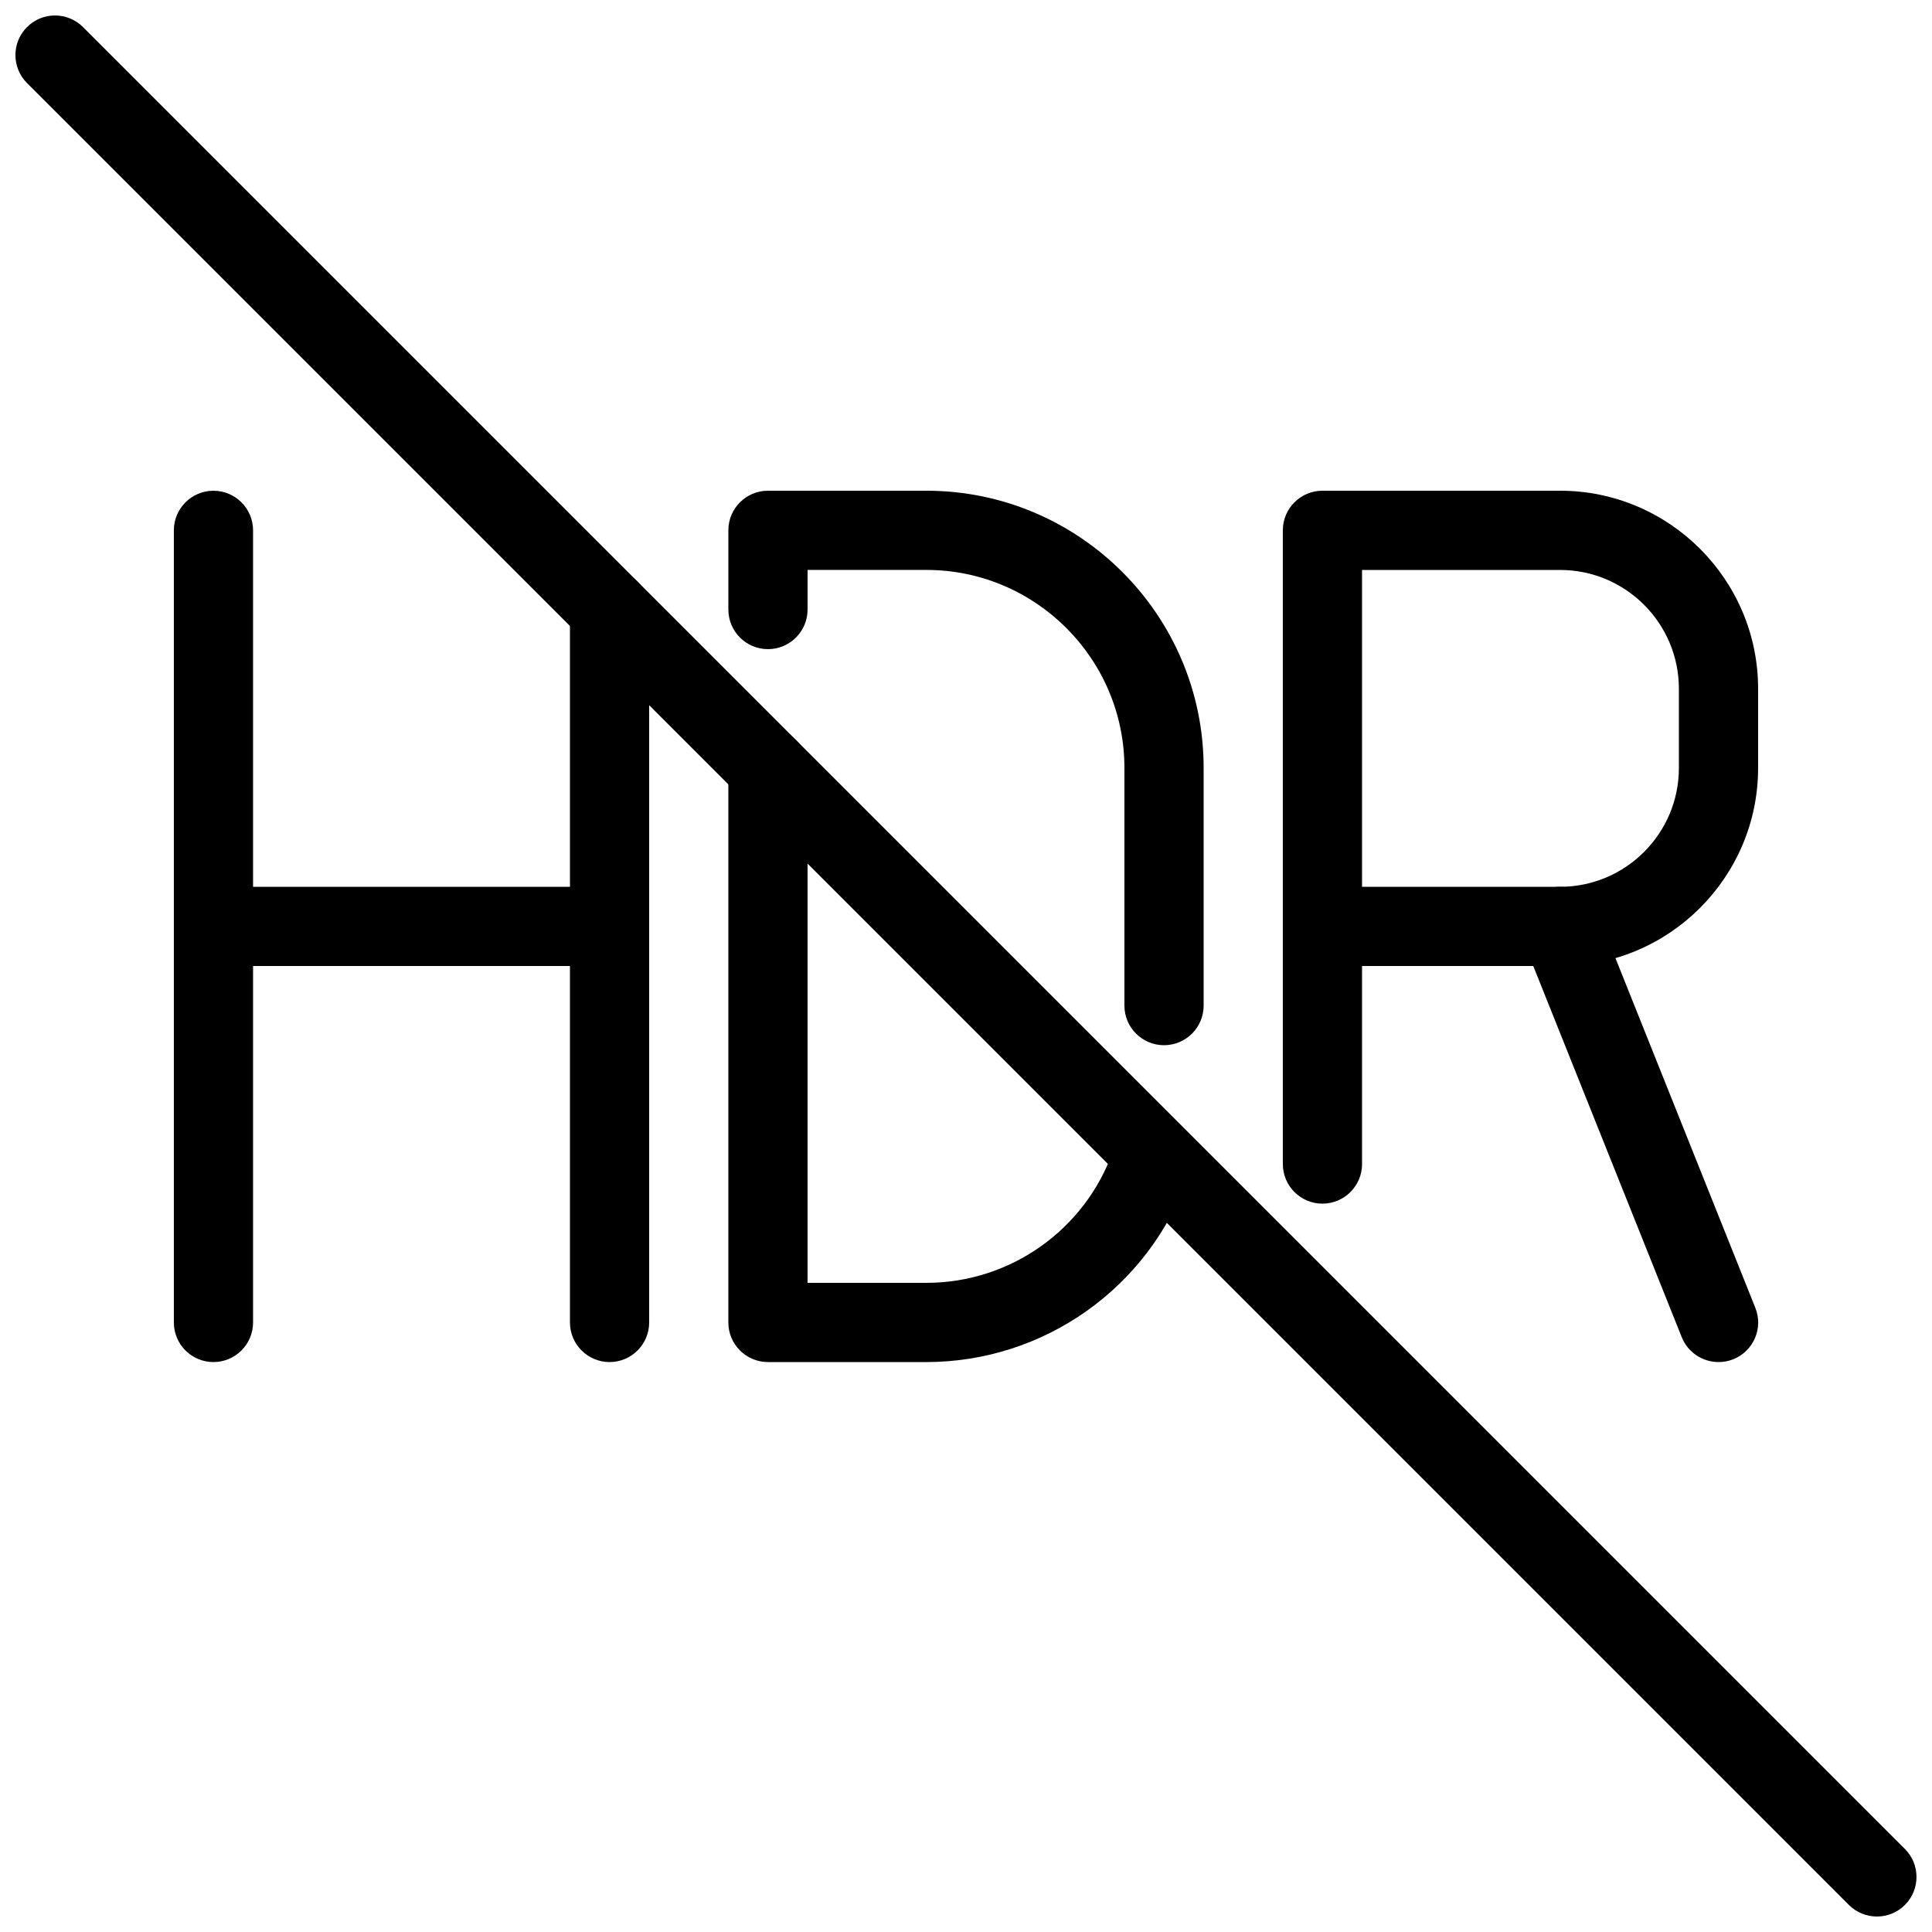 <?xml version="1.0" encoding="UTF-8"?>
<!-- Uploaded to: SVG Repo, www.svgrepo.com, Generator: SVG Repo Mixer Tools -->
<svg width="800px" height="800px" version="1.1" viewBox="144 144 512 512" xmlns="http://www.w3.org/2000/svg">
 <defs>
  <clipPath id="a">
   <path d="m148.09 148.09h503.81v503.81h-503.81z"/>
  </clipPath>
 </defs>
 <path d="m200.57 504.96c-5.793 0-10.496-4.699-10.496-10.496v-209.92c0-5.789 4.703-10.492 10.496-10.492s10.496 4.703 10.496 10.496v209.92c0 5.793-4.703 10.492-10.496 10.492z"/>
 <path d="m305.54 400h-104.96c-5.793 0-10.496-4.703-10.496-10.496 0-5.797 4.703-10.496 10.496-10.496h104.96c5.793 0 10.496 4.699 10.496 10.496 0 5.793-4.703 10.496-10.496 10.496z"/>
 <path d="m305.54 504.96c-5.793 0-10.496-4.699-10.496-10.496v-188.93c0-5.789 4.703-10.492 10.496-10.492 5.793 0 10.496 4.703 10.496 10.496v188.93c0 5.793-4.703 10.492-10.496 10.492z"/>
 <path d="m389.5 504.96h-41.984c-5.797 0-10.496-4.699-10.496-10.496v-146.95c0-5.793 4.699-10.492 10.496-10.492 5.793 0 10.496 4.699 10.496 10.496v136.45h31.488c22.211 0 42.09-14.066 49.477-34.992 1.93-5.481 7.914-8.312 13.395-6.402 5.457 1.93 8.332 7.934 6.402 13.395-10.328 29.324-38.188 48.992-69.273 48.992z"/>
 <path d="m452.48 420.99c-5.793 0-10.496-4.703-10.496-10.496v-62.977c0-28.93-23.555-52.48-52.48-52.48h-31.488v10.496c0 5.793-4.703 10.496-10.496 10.496-5.797 0-10.496-4.703-10.496-10.496v-20.992c0-5.793 4.699-10.496 10.496-10.496h41.984c40.512 0 73.473 32.957 73.473 73.473v62.977c0 5.793-4.703 10.496-10.496 10.496z"/>
 <path d="m494.46 462.98c-5.793 0-10.496-4.703-10.496-10.496v-167.94c0-5.793 4.703-10.496 10.496-10.496h62.977c28.93 0 52.48 23.551 52.48 52.48v20.992c0 28.926-23.555 52.48-52.48 52.48h-52.48v52.48c0 5.793-4.699 10.496-10.496 10.496zm10.496-83.969h52.48c17.359 0 31.488-14.129 31.488-31.488v-20.992c0-17.363-14.125-31.488-31.488-31.488h-52.48z"/>
 <path d="m599.42 504.96c-4.156 0-8.102-2.5-9.742-6.59l-41.984-104.96c-2.164-5.375 0.461-11.484 5.856-13.645 5.332-2.141 11.484 0.441 13.645 5.856l41.984 104.96c2.164 5.375-0.461 11.484-5.856 13.645-1.277 0.504-2.598 0.734-3.902 0.734z"/>
 <g clip-path="url(#a)">
  <path d="m641.41 651.9c-2.688 0-5.375-1.027-7.43-3.066l-482.82-482.82c-4.094-4.094-4.094-10.746 0-14.84s10.746-4.094 14.84 0l482.82 482.82c4.094 4.094 4.094 10.746 0 14.84-2.035 2.039-4.723 3.066-7.41 3.066z"/>
 </g>
</svg>